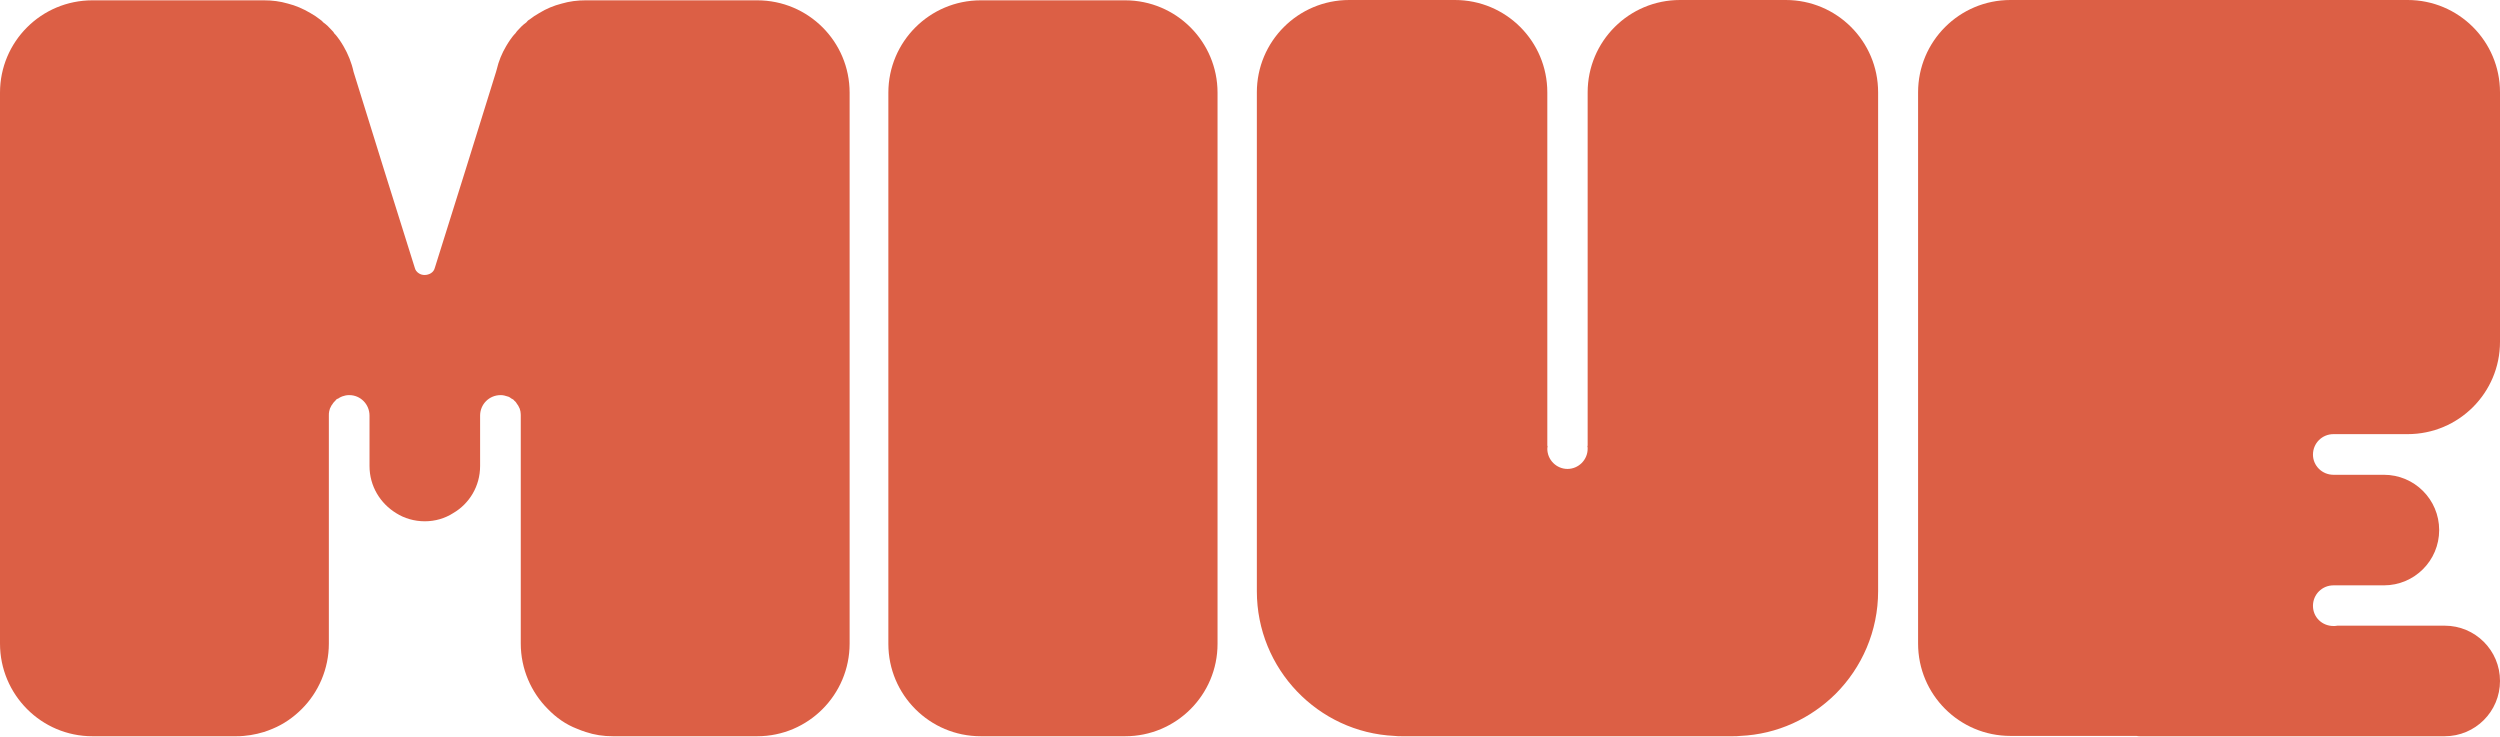 <svg xmlns="http://www.w3.org/2000/svg" fill="none" viewBox="0 0 916 270" height="270" width="916">
<path fill="#DC5F45" d="M688.144 33.839V216.617C688.144 231.273 682.185 244.618 672.532 254.269C663.474 263.206 651.318 269.044 637.612 269.64C636.658 269.759 635.824 269.759 634.871 269.759H513.663C512.71 269.759 511.876 269.759 510.922 269.64C482.915 268.329 460.509 245.095 460.509 216.617V33.839C460.509 15.132 475.645 0 494.356 0H533.09C551.801 0 566.937 15.132 566.937 33.839V163.357H567.057C567.057 163.357 566.937 164.072 566.937 164.429C566.937 168.48 570.274 171.816 574.327 171.816C578.379 171.816 581.716 168.48 581.716 164.429C581.716 164.072 581.716 163.714 581.597 163.357H581.716V33.839C581.716 15.132 596.852 0 615.563 0H654.297C673.008 0 688.144 15.132 688.144 33.839Z"></path>
<path fill="#DC5F45" d="M412.259 0.119H359.343C340.649 0.119 325.495 15.269 325.495 33.958V235.92C325.495 254.609 340.649 269.759 359.343 269.759H412.259C430.952 269.759 446.106 254.609 446.106 235.92V33.958C446.106 15.269 430.952 0.119 412.259 0.119Z"></path>
<path fill="#DC5F45" d="M847.471 166.574C847.471 170.625 850.808 173.961 854.979 173.961H873.452C884.655 173.961 893.713 183.017 893.713 194.217C893.713 205.417 884.655 214.473 873.452 214.473H854.979C850.808 214.473 847.471 217.809 847.471 221.979C847.471 226.149 850.808 229.367 854.979 229.367C855.456 229.367 855.933 229.367 856.409 229.247H895.739C906.942 229.247 916 238.303 916 249.503C916 260.703 906.942 269.759 895.739 269.759H784.067C784.067 269.759 783.113 269.759 782.756 269.64H736.633C717.921 269.64 702.785 254.508 702.785 235.801V33.839C702.785 15.132 717.921 0 736.633 0H882.153C900.864 0 916 15.132 916 33.839V125.228C916 143.935 900.864 159.067 882.153 159.067H854.979C850.808 159.067 847.471 162.403 847.471 166.574Z"></path>
<path fill="#DC5F45" d="M311.301 33.958V235.801C311.301 254.507 296.165 269.759 277.453 269.759H224.537C221.081 269.759 217.863 269.282 214.645 268.21C213.572 267.852 212.5 267.495 211.427 267.018C207.375 265.469 203.799 262.967 200.701 259.75C194.623 253.673 190.809 245.094 190.809 235.801V152.275C190.809 152.275 190.809 151.203 190.69 150.727C190.57 150.012 190.332 149.416 189.974 148.82C189.855 148.582 189.736 148.344 189.498 148.105C189.259 147.629 188.902 147.152 188.425 146.795C188.187 146.437 187.829 146.199 187.472 146.08C186.995 145.722 186.518 145.365 185.922 145.246C185.207 145.007 184.373 144.769 183.539 144.769H183.42C179.248 144.769 175.911 148.105 175.911 152.275V170.744C175.911 178.131 171.978 184.566 166.019 188.021C163.04 189.927 159.464 191 155.65 191C151.837 191 148.142 189.927 145.162 188.021C139.323 184.446 135.39 178.131 135.39 170.744V152.275C135.39 148.105 132.053 144.769 128 144.769H127.762C126.928 144.769 126.093 145.007 125.378 145.246C124.782 145.484 124.306 145.722 123.829 146.08C123.472 146.08 123.114 146.437 122.876 146.795C122.518 147.152 122.041 147.629 121.803 148.105C121.565 148.344 121.445 148.582 121.326 148.82C120.969 149.416 120.73 150.012 120.611 150.727C120.492 151.203 120.492 151.799 120.492 152.275V235.801C120.492 245.094 116.678 253.673 110.6 259.75C107.501 262.848 103.926 265.35 99.874 267.018C98.801 267.495 97.728 267.852 96.656 268.21C93.557 269.163 90.101 269.759 86.645 269.759H33.847C15.136 269.759 0 254.507 0 235.801V33.958C0 15.251 15.136 0.119 33.847 0.119H96.656C99.754 0.119 102.615 0.477 105.475 1.311C108.336 2.026 111.077 3.217 113.699 4.766C115.01 5.481 116.201 6.315 117.274 7.149C117.751 7.506 118.108 7.745 118.466 8.221C119.658 9.056 120.611 10.009 121.565 11.081C121.922 11.438 122.28 11.796 122.399 12.153C123.233 12.987 123.829 13.822 124.425 14.656C124.902 15.37 125.378 16.085 125.855 16.919C127.524 19.779 128.835 22.996 129.55 26.332C136.939 50.282 144.447 74.112 151.956 98.062C152.194 99.015 152.671 99.611 153.386 100.087C154.697 101.04 156.604 100.921 157.915 100.087C158.63 99.611 159.107 99.015 159.345 98.062C166.853 74.112 174.362 50.282 181.751 26.332C181.87 26.094 181.87 25.737 181.989 25.498C182.704 22.4 183.896 19.541 185.446 16.919C185.922 16.085 186.399 15.37 186.876 14.656C187.472 13.822 188.068 12.987 188.902 12.153C189.14 11.796 189.379 11.438 189.736 11.081C190.69 10.009 191.643 9.056 192.835 8.221C193.192 7.745 193.55 7.387 194.027 7.149C195.099 6.315 196.291 5.481 197.602 4.766C200.105 3.217 202.965 2.026 205.826 1.311C208.686 0.477 211.546 0.119 214.645 0.119H277.453C296.165 0.119 311.301 15.251 311.301 33.958Z"></path>
</svg>
